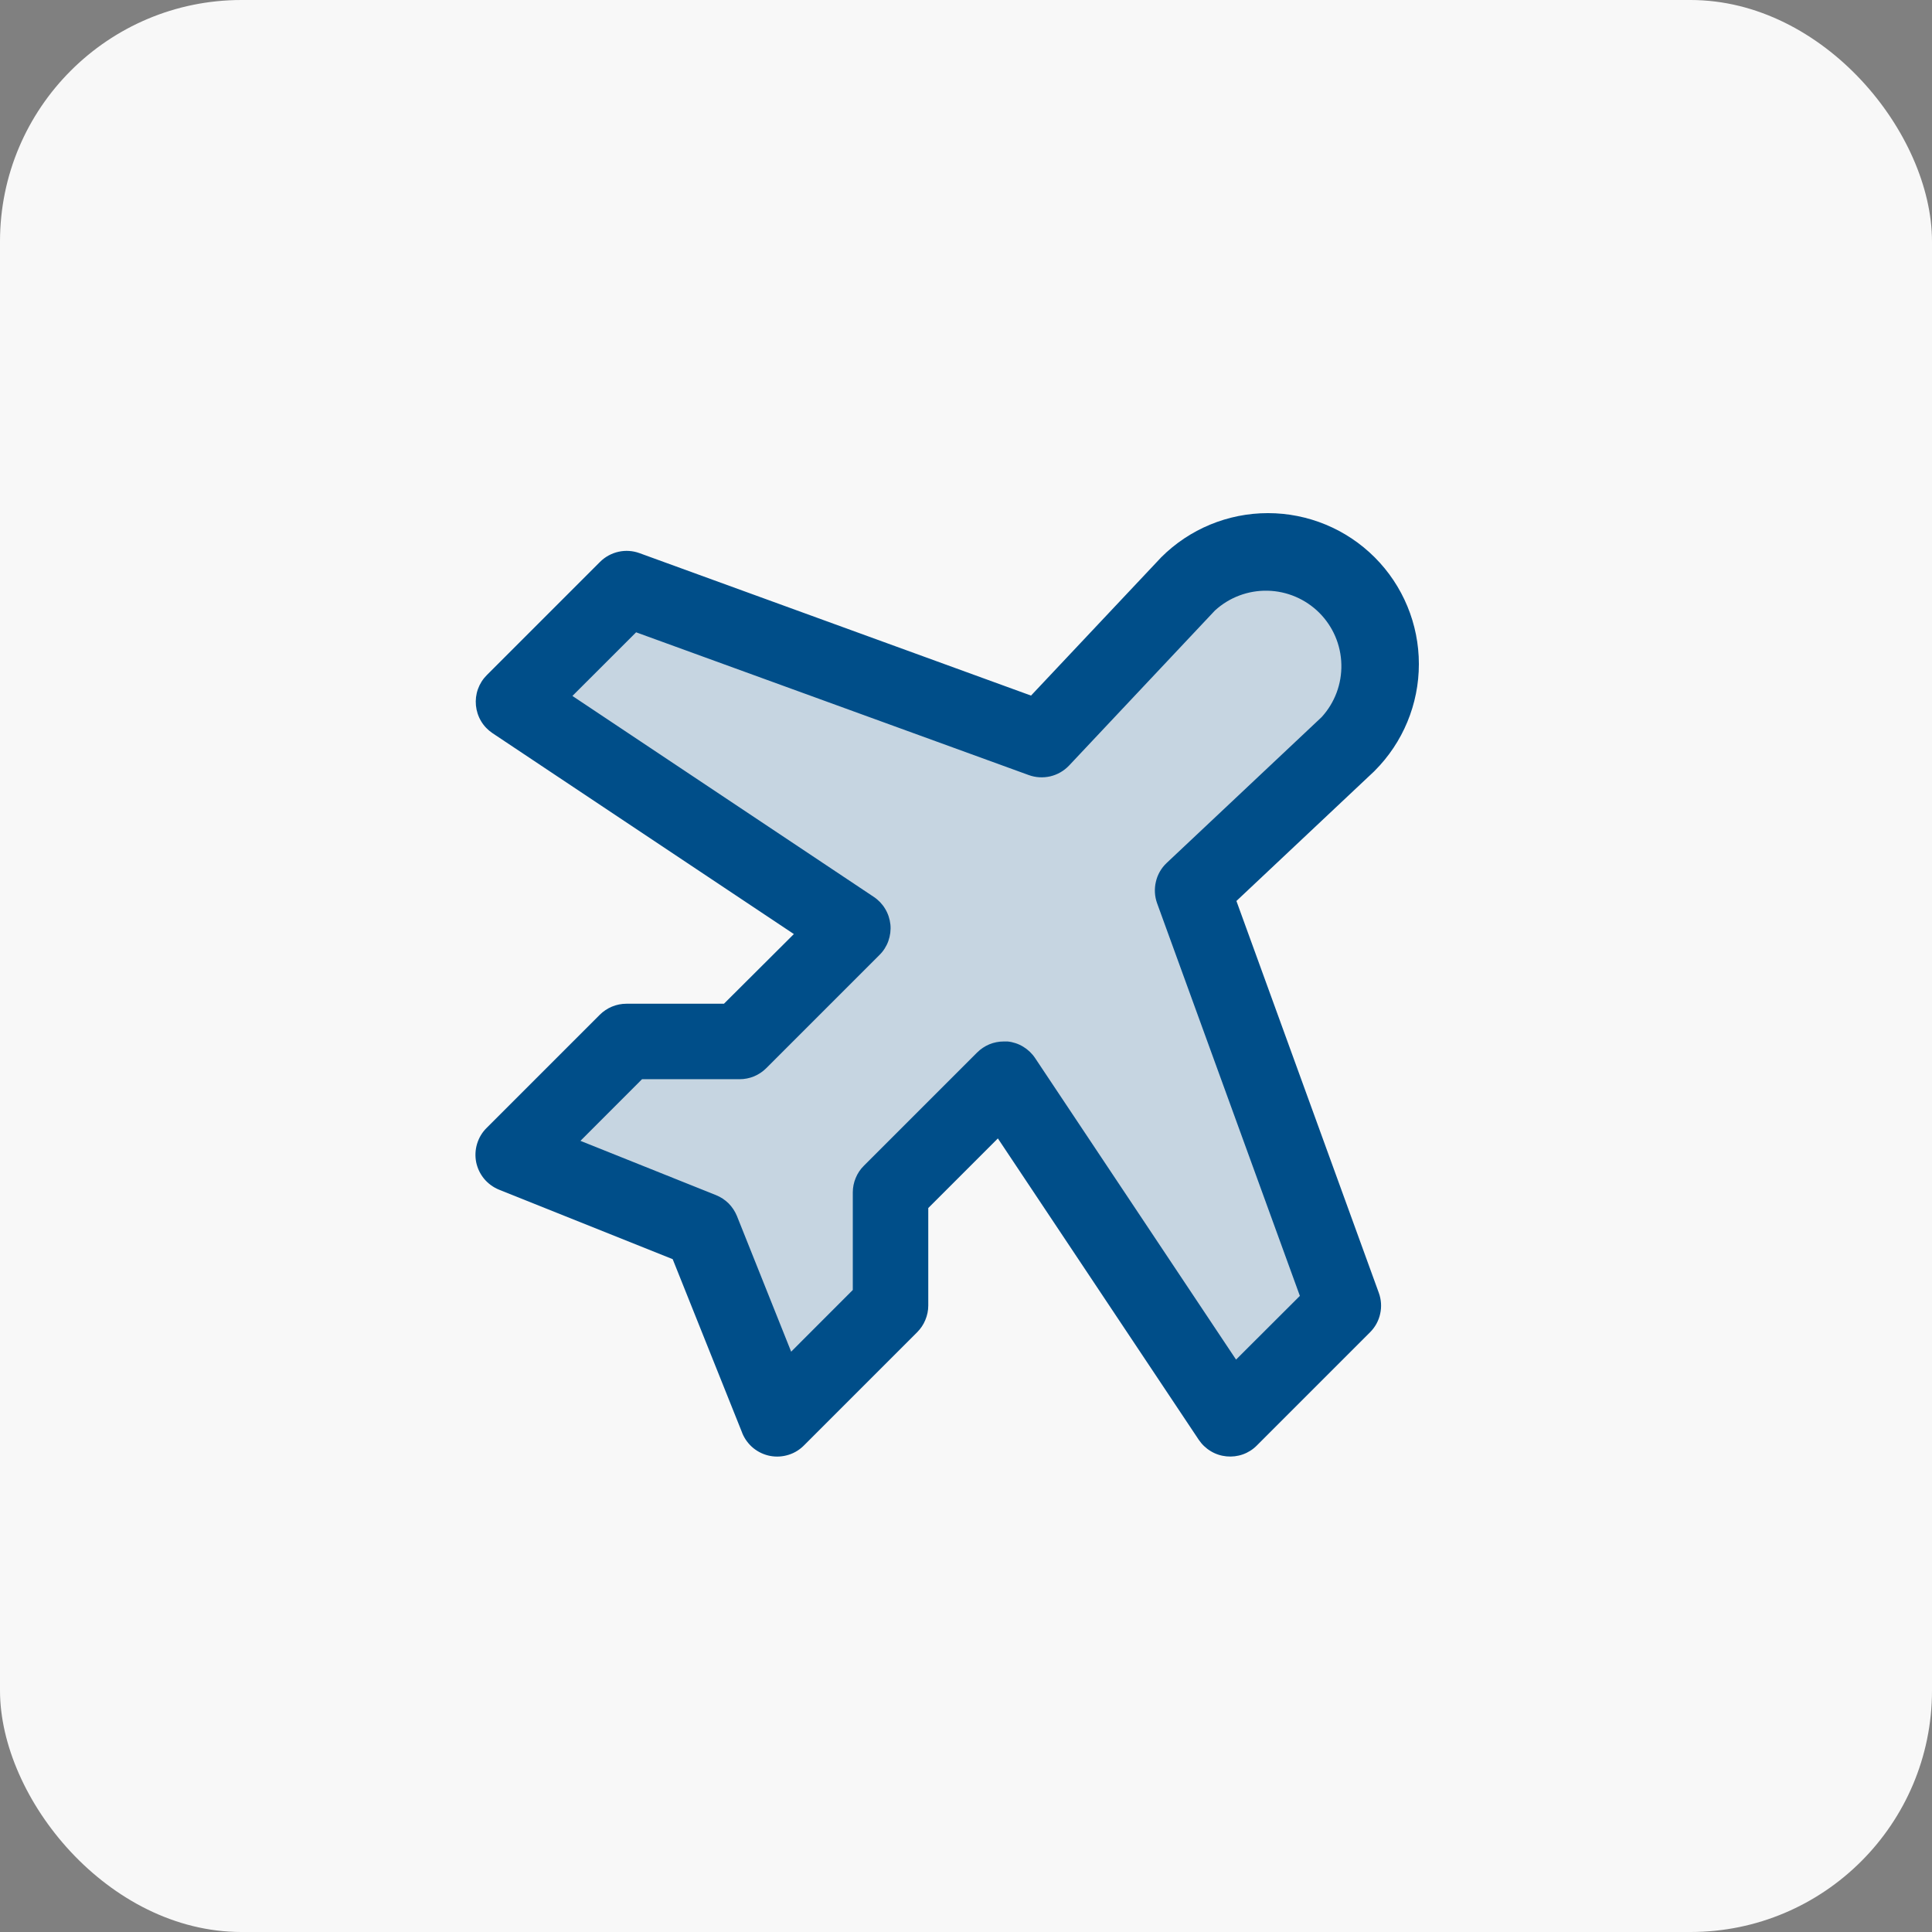 <?xml version="1.0" encoding="UTF-8"?>
<svg xmlns="http://www.w3.org/2000/svg" width="32" height="32" viewBox="0 0 32 32" fill="none">
  <rect x="0" y="0" width="32" height="32" fill="#808080" stroke="none"/>
  <rect width="32" height="32" rx="4" fill="#F8F8F8"></rect>
  <path opacity="0.2" d="M22.328 12.328L19.75 14.75L22.25 21.625L20.375 23.5L16.625 17.875L14.75 19.75V21.625L12.875 23.5L11.625 20.375L8.5 19.125L10.375 17.25H12.25L14.125 15.375L8.5 11.625L10.375 9.75L17.25 12.25L19.672 9.672C20.024 9.319 20.502 9.122 21 9.122C21.498 9.122 21.976 9.319 22.328 9.672C22.68 10.024 22.878 10.502 22.878 11C22.878 11.498 22.68 11.976 22.328 12.328Z" fill="#004E89"></path>
  <path d="M20.479 14.923L22.756 12.78L22.769 12.767C23.238 12.298 23.501 11.662 23.501 10.999C23.501 10.336 23.238 9.7 22.769 9.231C22.3 8.762 21.664 8.499 21.001 8.499C20.338 8.499 19.702 8.762 19.233 9.231L19.22 9.245L17.077 11.521L10.593 9.162C10.481 9.121 10.36 9.113 10.244 9.139C10.128 9.165 10.022 9.223 9.938 9.307L8.063 11.182C7.997 11.248 7.947 11.327 7.916 11.414C7.885 11.501 7.874 11.594 7.883 11.685C7.892 11.777 7.921 11.866 7.969 11.946C8.016 12.025 8.081 12.092 8.158 12.144L13.149 15.471L11.991 16.625H10.375C10.21 16.625 10.051 16.691 9.934 16.808L8.059 18.683C7.985 18.756 7.932 18.846 7.902 18.945C7.872 19.044 7.867 19.148 7.887 19.25C7.908 19.351 7.953 19.445 8.019 19.525C8.085 19.604 8.17 19.666 8.266 19.705L11.142 20.856L12.291 23.727L12.295 23.739C12.335 23.835 12.398 23.92 12.479 23.986C12.56 24.051 12.656 24.096 12.758 24.115C12.86 24.134 12.966 24.127 13.065 24.095C13.164 24.064 13.253 24.007 13.325 23.932L15.19 22.067C15.248 22.009 15.295 21.94 15.326 21.864C15.358 21.788 15.375 21.707 15.375 21.625V20.009L16.528 18.856L19.855 23.847C19.907 23.924 19.974 23.988 20.054 24.036C20.133 24.084 20.222 24.113 20.314 24.122C20.406 24.131 20.499 24.12 20.586 24.089C20.673 24.058 20.752 24.008 20.817 23.942L22.692 22.067C22.776 21.983 22.835 21.877 22.86 21.761C22.886 21.645 22.878 21.524 22.837 21.412L20.479 14.923ZM20.473 22.519L17.146 17.527C17.095 17.45 17.027 17.385 16.948 17.337C16.869 17.289 16.78 17.259 16.688 17.25C16.667 17.249 16.646 17.249 16.626 17.25C16.544 17.25 16.462 17.266 16.387 17.297C16.311 17.329 16.242 17.375 16.184 17.433L14.309 19.308C14.25 19.366 14.204 19.435 14.173 19.511C14.141 19.587 14.125 19.668 14.125 19.75V21.366L13.104 22.388L12.206 20.141C12.174 20.063 12.127 19.992 12.068 19.932C12.008 19.873 11.937 19.826 11.859 19.795L9.614 18.896L10.634 17.875H12.25C12.332 17.875 12.413 17.859 12.489 17.828C12.565 17.796 12.634 17.75 12.692 17.692L14.567 15.817C14.633 15.752 14.683 15.673 14.714 15.586C14.745 15.498 14.757 15.405 14.748 15.313C14.738 15.221 14.709 15.132 14.661 15.053C14.614 14.974 14.549 14.906 14.472 14.855L9.481 11.527L10.536 10.473L17.038 12.837C17.152 12.879 17.276 12.886 17.395 12.859C17.514 12.831 17.622 12.769 17.706 12.681L20.123 10.112C20.361 9.894 20.673 9.777 20.995 9.784C21.317 9.791 21.623 9.922 21.851 10.149C22.079 10.377 22.21 10.683 22.217 11.005C22.225 11.327 22.108 11.639 21.891 11.877L19.323 14.294C19.234 14.378 19.172 14.486 19.145 14.605C19.117 14.724 19.124 14.848 19.166 14.963L21.53 21.464L20.473 22.519Z" fill="#004E89"></path>
</svg>

